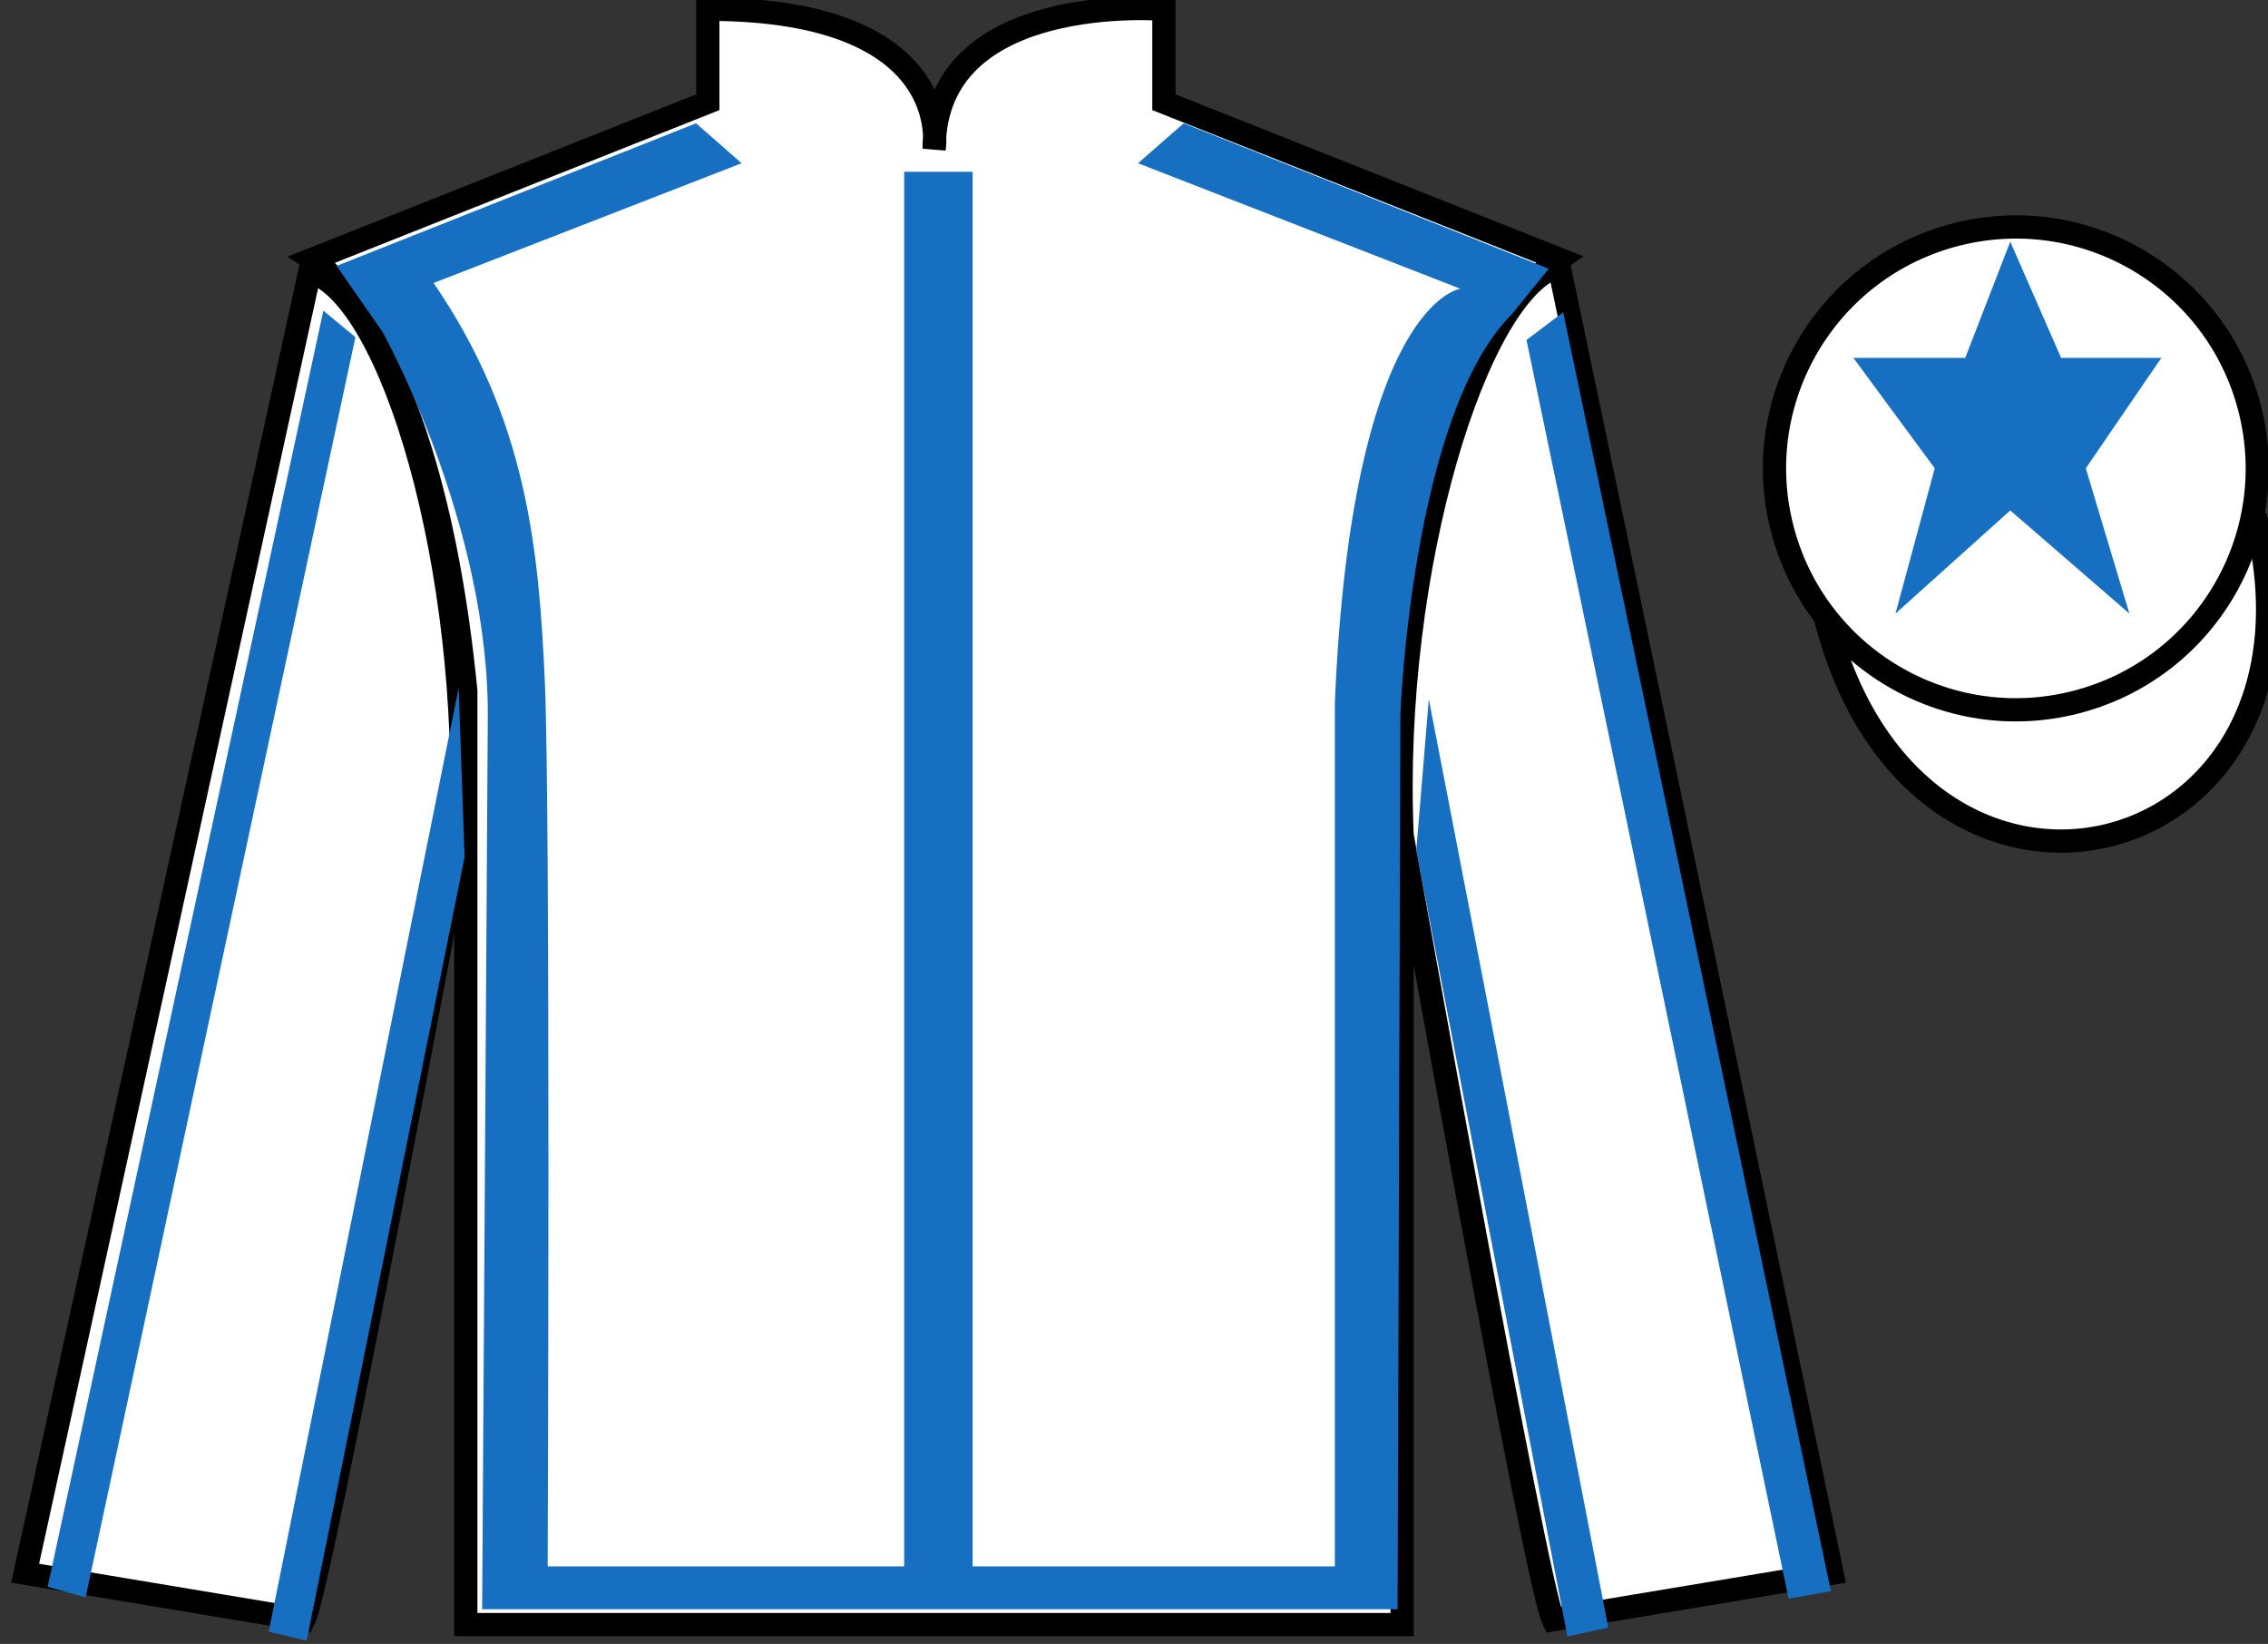 <?xml version="1.0" encoding="UTF-8"?>
<svg xmlns="http://www.w3.org/2000/svg" xmlns:xlink="http://www.w3.org/1999/xlink" width="97.59pt" height="70.73pt" viewBox="0 0 97.59 70.73" version="1.1">
<rect x="0" y="0" width="97.59" height="70.73" fill="#333333" stroke="none"/>
<g id="surface0">
<path style=" stroke:none;fill-rule:nonzero;fill:rgb(100%,100%,100%);fill-opacity:1;" d="M 13.457 11.148 C 13.457 11.148 18.543 14.398 20.043 29.73 C 20.043 29.73 20.043 44.73 20.043 69.898 L 60.332 69.898 L 60.332 29.562 C 60.332 29.562 62.125 14.562 67.082 11.148 L 50.082 4.398 L 50.082 0.398 C 50.082 0.398 40.195 -0.438 40.195 6.398 C 40.195 6.398 41.207 0.398 30.457 0.398 L 30.457 4.398 L 13.457 11.148 "/>
<path style="fill:none;stroke-width:10;stroke-linecap:butt;stroke-linejoin:miter;stroke:rgb(0%,0%,0%);stroke-opacity:1;stroke-miterlimit:4;" d="M 134.57 595.816 C 134.57 595.816 185.43 563.316 200.43 409.995 C 200.43 409.995 200.43 259.995 200.43 8.316 L 603.32 8.316 L 603.32 411.675 C 603.32 411.675 621.25 561.675 670.82 595.816 L 500.82 663.316 L 500.82 703.316 C 500.82 703.316 401.953 711.675 401.953 643.316 C 401.953 643.316 412.07 703.316 304.57 703.316 L 304.57 663.316 L 134.57 595.816 Z M 134.57 595.816 " transform="matrix(0.1,0,0,-0.1,0,70.73)"/>
<path style=" stroke:none;fill-rule:nonzero;fill:rgb(0%,0%,0%);fill-opacity:1;" d="M 16.543 14.461 L 14.621 11.699 "/>
<path style=" stroke:none;fill-rule:nonzero;fill:rgb(100%,100%,100%);fill-opacity:1;" d="M 13.082 69.688 C 13.832 68.188 19.832 35.938 19.832 35.938 C 20.332 24.438 16.832 12.688 13.332 11.688 L 1.082 67.688 L 13.082 69.688 "/>
<path style="fill:none;stroke-width:10;stroke-linecap:butt;stroke-linejoin:miter;stroke:rgb(0%,0%,0%);stroke-opacity:1;stroke-miterlimit:4;" d="M 130.82 10.425 C 138.32 25.425 198.32 347.925 198.32 347.925 C 203.32 462.925 168.32 580.425 133.32 590.425 L 10.82 30.425 L 130.82 10.425 Z M 130.82 10.425 " transform="matrix(0.1,0,0,-0.1,0,70.73)"/>
<path style=" stroke:none;fill-rule:nonzero;fill:rgb(100%,100%,100%);fill-opacity:1;" d="M 78.832 67.688 L 67.082 11.438 C 63.582 12.438 59.832 24.438 60.332 35.938 C 60.332 35.938 66.082 68.188 66.832 69.688 L 78.832 67.688 "/>
<path style="fill:none;stroke-width:10;stroke-linecap:butt;stroke-linejoin:miter;stroke:rgb(0%,0%,0%);stroke-opacity:1;stroke-miterlimit:4;" d="M 788.32 30.425 L 670.82 592.925 C 635.82 582.925 598.32 462.925 603.32 347.925 C 603.32 347.925 660.82 25.425 668.32 10.425 L 788.32 30.425 Z M 788.32 30.425 " transform="matrix(0.1,0,0,-0.1,0,70.73)"/>
<path style="fill-rule:nonzero;fill:rgb(100%,100%,100%);fill-opacity:1;stroke-width:10;stroke-linecap:butt;stroke-linejoin:miter;stroke:rgb(0%,0%,0%);stroke-opacity:1;stroke-miterlimit:4;" d="M 785.508 441.323 C 825.234 285.698 1009.18 333.277 970.391 485.269 " transform="matrix(0.1,0,0,-0.1,0,70.73)"/>
<path style=" stroke:none;fill-rule:nonzero;fill:rgb(9.02%,43.529%,75.491%);fill-opacity:1;" d="M 14.484 11.441 L 29.949 5.305 L 31.91 7.023 L 18.656 12.176 C 22.707 18.066 23.195 23.773 23.445 29.355 C 23.691 34.879 23.566 67.395 23.566 67.395 L 38.906 67.395 L 38.906 7.391 L 41.852 7.391 L 41.852 67.395 L 57.438 67.395 L 57.438 30.215 C 58.172 13.035 62.836 12.422 62.836 12.422 L 48.969 7.023 L 50.934 5.305 L 66.641 11.562 L 65.047 13.527 C 60.75 17.82 60.258 30.707 60.258 30.707 L 60.137 69.238 L 20.746 69.238 L 20.988 31.074 C 21.113 22.605 16.449 14.262 16.449 14.262 "/>
<path style=" stroke:none;fill-rule:nonzero;fill:rgb(100%,100%,100%);fill-opacity:1;" d="M 89.309 30.215 C 94.867 28.797 98.223 23.141 96.805 17.586 C 95.387 12.027 89.734 8.672 84.176 10.09 C 78.617 11.508 75.262 17.164 76.68 22.719 C 78.098 28.277 83.754 31.633 89.309 30.215 "/>
<path style="fill:none;stroke-width:10;stroke-linecap:butt;stroke-linejoin:miter;stroke:rgb(0%,0%,0%);stroke-opacity:1;stroke-miterlimit:4;" d="M 893.086 405.152 C 948.672 419.331 982.227 475.894 968.047 531.441 C 953.867 587.027 897.344 620.581 841.758 606.402 C 786.172 592.222 752.617 535.659 766.797 480.113 C 780.977 424.527 837.539 390.972 893.086 405.152 Z M 893.086 405.152 " transform="matrix(0.1,0,0,-0.1,0,70.73)"/>
<path style=" stroke:none;fill-rule:nonzero;fill:rgb(9.02%,43.529%,75.491%);fill-opacity:1;" d="M 3.684 68.727 L 15.293 14.508 L 13.914 13.367 L 2.051 68.273 L 3.684 68.727 "/>
<path style=" stroke:none;fill-rule:nonzero;fill:rgb(9.02%,43.529%,75.491%);fill-opacity:1;" d="M 13.195 70.594 L 19.992 36.875 L 19.734 29.605 L 11.562 70.203 L 13.195 70.594 "/>
<path style=" stroke:none;fill-rule:nonzero;fill:rgb(9.02%,43.529%,75.491%);fill-opacity:1;" d="M 76.961 68.781 L 65.684 14.629 L 67.262 13.434 L 78.781 68.461 L 76.961 68.781 "/>
<path style=" stroke:none;fill-rule:nonzero;fill:rgb(9.02%,43.529%,75.491%);fill-opacity:1;" d="M 67.445 70.41 L 60.941 36.594 L 61.48 30.078 L 69.203 70.027 L 67.445 70.41 "/>
<path style=" stroke:none;fill-rule:nonzero;fill:rgb(9.02%,43.529%,75.491%);fill-opacity:1;" d="M 86.5 10.398 L 84.562 15.398 L 79.75 15.398 L 83.25 20.148 L 81.562 26.398 L 86.5 21.961 L 91.625 26.398 L 89.75 20.148 L 93 15.398 L 88.688 15.398 L 86.5 10.398 "/>
</g>
</svg>
